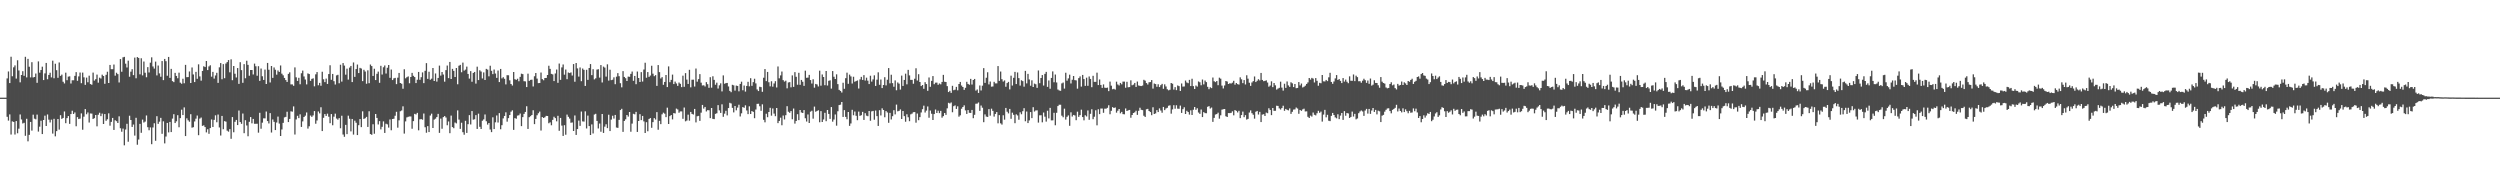 <svg xmlns="http://www.w3.org/2000/svg" width="1920" height="150"><path d="M0 75.000h1v1.000H0zM1 75.000h1v1.000H1zM2 75.000h1v1.000H2zM3 75.000h1v1.000H3zM4 75.000h1v1.000H4zM5 60.200h1v29.503H5zM6 54.891h1v37.732H6zM7 63.787h1v24.088H7zM8 43.568h1v59.756H8zM9 58.576h1v34.640H9zM10 51.687h1v41.963H10zM11 50.208h1v53.140H11zM12 60.341h1v32.614H12zM13 46.261h1v56.080H13zM14 54.124h1v44.681H14zM15 63.220h1v24.688H15zM16 57.610h1v34.118H16zM17 54.682h1v40.161H17zM18 58.214h1v36.075H18zM19 43.602h1v60.705H19zM20 59.444h1v31.769H20zM21 45.229h1v63.338H21zM22 51.253h1v52.314H22zM23 59.457h1v34.201H23zM24 47.765h1v52.557H24zM25 59.508h1v28.547H25zM26 59.127h1v31.985H26zM27 56.463h1v35.169H27zM28 63.588h1v24.427H28zM29 47.134h1v53.915H29zM30 55.804h1v41.474H30zM31 53.784h1v38.916H31zM32 51.204h1v51.737H32zM33 61.476h1v30.701H33zM34 56.394h1v32.422H34zM35 48.327h1v48.429H35zM36 60.855h1v27.068H36zM37 57.537h1v34.364H37zM38 55.880h1v38.182H38zM39 59.464h1v32.458H39zM40 46.578h1v56.041H40zM41 60.115h1v31.102H41zM42 48.926h1v55.766H42zM43 53.932h1v46.803H43zM44 59.734h1v31.681H44zM45 47.959h1v51.554H45zM46 58.290h1v30.191H46zM47 57.292h1v33.985H47zM48 62.749h1v27.830H48zM49 64.101h1v21.527H49zM50 55.831h1v38.809H50zM51 61.577h1v29.126H51zM52 58.842h1v30.310H52zM53 58.637h1v36.507H53zM54 64.174h1v23.444H54zM55 61.662h1v23.384H55zM56 61.650h1v25.904H56zM57 58.282h1v28.072H57zM58 55.390h1v41.596H58zM59 62.069h1v27.871H59zM60 58.676h1v32.751H60zM61 55.725h1v35.344H61zM62 63.906h1v23.201H62zM63 55.774h1v43.846H63zM64 59.368h1v30.223H64zM65 65.157h1v18.615H65zM66 59.622h1v28.125H66zM67 63.183h1v23.186H67zM68 58.123h1v35.963H68zM69 64.583h1v22.582H69zM70 65.067h1v22.185H70zM71 55.750h1v35.617H71zM72 61.890h1v28.880H72zM73 60.834h1v27.491H73zM74 57.296h1v39.744H74zM75 63.471h1v24.642H75zM76 59.638h1v26.947H76zM77 60.307h1v28.873H77zM78 57.361h1v29.883H78zM79 58.366h1v36.853H79zM80 64.366h1v23.219H80zM81 57.461h1v35.336H81zM82 55.110h1v36.475H82zM83 63.723h1v23.328H83zM84 49.855h1v46.641H84zM85 53.158h1v40.416H85zM86 53.163h1v37.425H86zM87 49.567h1v50.227H87zM88 58.099h1v34.280H88zM89 55.838h1v37.244H89zM90 56.948h1v37.525H90zM91 63.331h1v25.994H91zM92 45.342h1v53.178H92zM93 55.109h1v46.058H93zM94 44.041h1v54.717H94zM95 43.698h1v67.933H95zM96 48.905h1v50.559H96zM97 51.830h1v43.255H97zM98 46.586h1v62.286H98zM99 58.916h1v29.943H99zM100 55.055h1v37.121H100zM101 53.125h1v44.346H101zM102 57.713h1v37.911H102zM103 44.252h1v59.894H103zM104 60.119h1v30.370H104zM105 43.826h1v67.341H105zM106 44.500h1v62.644H106zM107 57.080h1v38.028H107zM108 44.748h1v57.245H108zM109 57.903h1v33.935H109zM110 47.231h1v46.887H110zM111 55.868h1v37.533H111zM112 59.329h1v29.348H112zM113 51.578h1v46.114H113zM114 55.658h1v44.363H114zM115 48.119h1v49.740H115zM116 44.012h1v66.742H116zM117 51.063h1v46.807H117zM118 52.703h1v41.954H118zM119 47.298h1v60.858H119zM120 57.885h1v31.357H120zM121 50.304h1v44.828H121zM122 56.390h1v37.029H122zM123 58.949h1v31.581H123zM124 46.878h1v55.876H124zM125 61.526h1v31.654H125zM126 45.240h1v64.884H126zM127 47.006h1v57.864H127zM128 58.177h1v36.248H128zM129 43.733h1v57.963H129zM130 59.783h1v33.840H130zM131 52.908h1v48.538H131zM132 62.302h1v28.793H132zM133 63.093h1v24.619H133zM134 55.971h1v38.539H134zM135 58.293h1v34.884H135zM136 60.091h1v28.403H136zM137 55.816h1v41.903H137zM138 63.491h1v27.235H138zM139 64.285h1v19.919H139zM140 60.468h1v27.881H140zM141 63.952h1v18.550H141zM142 49.827h1v54.656H142zM143 59.286h1v31.588H143zM144 59.195h1v33.243H144zM145 54.882h1v38.611H145zM146 63.734h1v23.951H146zM147 51.812h1v46.245H147zM148 57.192h1v40.487H148zM149 63.022h1v30.276H149zM150 55.217h1v35.933H150zM151 60.535h1v28.187H151zM152 49.410h1v54.447H152zM153 58.671h1v32.405H153zM154 61.938h1v28.344H154zM155 54.457h1v42.191H155zM156 50.875h1v45.393H156zM157 51.508h1v46.074H157zM158 46.871h1v54.794H158zM159 53.830h1v45.449H159zM160 50.997h1v51.781H160zM161 50.110h1v48.261H161zM162 58.891h1v32.878H162zM163 55.202h1v42.308H163zM164 60.391h1v31.646H164zM165 57.963h1v30.623H165zM166 55.887h1v38.033H166zM167 63.639h1v24.316H167zM168 51.690h1v46.192H168zM169 48.412h1v55.675H169zM170 60.896h1v28.139H170zM171 49.249h1v50.002H171zM172 60.075h1v32.933H172zM173 48.779h1v44.677H173zM174 47.671h1v52.706H174zM175 46.108h1v54.992H175zM176 55.542h1v43.608H176zM177 45.543h1v61.050H177zM178 61.587h1v28.344H178zM179 50.697h1v50.908H179zM180 56.631h1v36.892H180zM181 59.499h1v32.587H181zM182 52.284h1v43.788H182zM183 64.416h1v20.470H183zM184 47.777h1v45.964H184zM185 53.878h1v41.227H185zM186 63.615h1v23.591H186zM187 49.268h1v53.008H187zM188 60.097h1v32.222H188zM189 46.636h1v49.730H189zM190 49.842h1v54.796H190zM191 58.172h1v35.348H191zM192 53.783h1v36.112H192zM193 53.764h1v40.968H193zM194 57.194h1v34.141H194zM195 48.832h1v46.269H195zM196 50.902h1v44.189H196zM197 58.188h1v36.857H197zM198 50.854h1v51.044H198zM199 62.102h1v24.515H199zM200 52.610h1v46.261H200zM201 58.560h1v35.627H201zM202 61.399h1v29.495H202zM203 53.443h1v37.478H203zM204 64.508h1v21.128H204zM205 48.351h1v44.635H205zM206 53.564h1v41.232H206zM207 63.352h1v23.547H207zM208 50.684h1v51.124H208zM209 59.782h1v31.985H209zM210 51.824h1v41.776H210zM211 53.571h1v46.326H211zM212 57.328h1v36.752H212zM213 54.137h1v35.427H213zM214 55.254h1v39.671H214zM215 50.297h1v54.126H215zM216 56.590h1v42.851H216zM217 57.869h1v36.508H217zM218 59.854h1v30.286H218zM219 61.510h1v28.255H219zM220 62.942h1v22.883H220zM221 56.708h1v37.062H221zM222 55.560h1v35.763H222zM223 64.808h1v20.695H223zM224 64.799h1v20.971H224zM225 65.906h1v15.795H225zM226 51.769h1v51.564H226zM227 59.387h1v32.377H227zM228 62.153h1v26.768H228zM229 59.741h1v30.987H229zM230 64.707h1v23.106H230zM231 56.274h1v41.191H231zM232 54.200h1v39.040H232zM233 58.725h1v31.114H233zM234 61.056h1v27.792H234zM235 64.828h1v21.532H235zM236 56.375h1v42.388H236zM237 56.866h1v40.117H237zM238 62.085h1v26.645H238zM239 60.591h1v29.155H239zM240 60.176h1v28.439H240zM241 66.298h1v19.009H241zM242 57.095h1v37.946H242zM243 55.342h1v37.185H243zM244 65.484h1v20.136H244zM245 63.660h1v23.418H245zM246 65.847h1v16.519H246zM247 55.107h1v45.551H247zM248 60.859h1v29.635H248zM249 63.066h1v24.512H249zM250 60.375h1v28.665H250zM251 64.445h1v22.834H251zM252 56.858h1v32.778H252zM253 50.137h1v44.457H253zM254 61.298h1v26.296H254zM255 56.803h1v39.386H255zM256 62.351h1v27.236H256zM257 64.940h1v22.331H257zM258 57.926h1v33.099H258zM259 57.465h1v34.453H259zM260 63.968h1v26.733H260zM261 49.698h1v48.823H261zM262 62.666h1v26.216H262zM263 48.451h1v54.869H263zM264 50.367h1v54.701H264zM265 57.357h1v38.565H265zM266 52.740h1v50.249H266zM267 61.153h1v27.694H267zM268 51.941h1v39.227H268zM269 50.650h1v50.284H269zM270 63.035h1v28.331H270zM271 47.958h1v55.420H271zM272 59.043h1v33.648H272zM273 53.025h1v41.223H273zM274 49.536h1v54.204H274zM275 56.098h1v40.043H275zM276 52.099h1v39.339H276zM277 52.643h1v45.014H277zM278 62.310h1v23.181H278zM279 53.599h1v37.727H279zM280 54.911h1v35.848H280zM281 64.297h1v25.440H281zM282 54.001h1v43.480H282zM283 63.889h1v21.540H283zM284 49.544h1v53.420H284zM285 50.737h1v52.774H285zM286 58.326h1v37.111H286zM287 52.794h1v49.924H287zM288 61.480h1v26.060H288zM289 56.686h1v33.911H289zM290 54.980h1v40.596H290zM291 63.577h1v29.471H291zM292 50.528h1v48.862H292zM293 57.249h1v40.122H293zM294 51.643h1v41.610H294zM295 50.281h1v51.792H295zM296 56.461h1v38.571H296zM297 52.002h1v43.552H297zM298 49.907h1v48.079H298zM299 59.737h1v32.027H299zM300 53.402h1v46.630H300zM301 61.500h1v29.884H301zM302 60.151h1v31.048H302zM303 59.789h1v29.117H303zM304 64.637h1v21.215H304zM305 59.626h1v38.447H305zM306 56.030h1v36.396H306zM307 63.735h1v21.726H307zM308 64.329h1v20.486H308zM309 68.170h1v13.481H309zM310 53.207h1v49.396H310zM311 60.184h1v33.067H311zM312 59.267h1v30.920H312zM313 58.677h1v31.041H313zM314 63.951h1v25.473H314zM315 59.127h1v30.336H315zM316 55.939h1v42.950H316zM317 58.199h1v34.850H317zM318 59.200h1v28.242H318zM319 63.778h1v24.107H319zM320 61.216h1v25.455H320zM321 55.249h1v44.824H321zM322 61.264h1v30.392H322zM323 59.303h1v32.147H323zM324 55.580h1v36.355H324zM325 63.827h1v23.356H325zM326 54.351h1v43.412H326zM327 48.466h1v53.471H327zM328 60.562h1v36.313H328zM329 55.100h1v46.329H329zM330 61.252h1v27.455H330zM331 60.411h1v26.865H331zM332 52.230h1v46.077H332zM333 62.213h1v29.624H333zM334 56.420h1v34.712H334zM335 62.684h1v27.235H335zM336 59.876h1v27.573H336zM337 50.375h1v51.685H337zM338 58.051h1v33.021H338zM339 55.277h1v43.566H339zM340 57.225h1v32.742H340zM341 62.705h1v26.451H341zM342 53.838h1v36.444H342zM343 50.306h1v45.893H343zM344 60.008h1v33.291H344zM345 47.543h1v54.750H345zM346 60.652h1v28.128H346zM347 52.901h1v44.692H347zM348 54.409h1v44.064H348zM349 59.127h1v34.966H349zM350 52.200h1v42.562H350zM351 64.715h1v20.063H351zM352 50.484h1v41.395H352zM353 49.810h1v49.139H353zM354 55.511h1v38.740H354zM355 48.086h1v53.434H355zM356 54.216h1v49.268H356zM357 53.446h1v39.322H357zM358 51.146h1v50.942H358zM359 56.774h1v38.593H359zM360 60.351h1v28.094H360zM361 54.611h1v40.965H361zM362 62.770h1v22.507H362zM363 55.996h1v35.899H363zM364 55.222h1v36.388H364zM365 64.192h1v24.244H365zM366 51.181h1v47.822H366zM367 61.487h1v25.815H367zM368 53.980h1v43.424H368zM369 54.934h1v44.138H369zM370 60.250h1v32.492H370zM371 55.590h1v36.101H371zM372 61.430h1v26.459H372zM373 52.879h1v40.258H373zM374 53.465h1v42.231H374zM375 58.640h1v35.831H375zM376 50.481h1v49.012H376zM377 54.391h1v47.082H377zM378 56.930h1v33.175H378zM379 53.427h1v45.675H379zM380 56.477h1v37.492H380zM381 59.795h1v28.872H381zM382 54.163h1v39.930H382zM383 63.008h1v23.856H383zM384 52.920h1v46.337H384zM385 60.192h1v35.972H385zM386 59.268h1v31.686H386zM387 60.503h1v28.559H387zM388 64.816h1v21.441H388zM389 57.770h1v35.679H389zM390 57.796h1v32.947H390zM391 61.714h1v26.632H391zM392 64.498h1v21.251H392zM393 65.669h1v19.062H393zM394 55.279h1v44.461H394zM395 60.819h1v29.926H395zM396 61.335h1v29.831H396zM397 60.491h1v28.296H397zM398 62.428h1v26.103H398zM399 59.019h1v28.155H399zM400 56.601h1v40.244H400zM401 56.959h1v32.979H401zM402 62.383h1v25.083H402zM403 62.514h1v23.426H403zM404 66.878h1v14.743H404zM405 56.566h1v42.440H405zM406 62.114h1v27.898H406zM407 61.319h1v27.917H407zM408 61.202h1v27.132H408zM409 66.426h1v18.263H409zM410 58.558h1v36.788H410zM411 56.047h1v35.283H411zM412 60.345h1v28.163H412zM413 63.849h1v23.154H413zM414 63.719h1v22.010H414zM415 55.690h1v44.536H415zM416 60.759h1v29.168H416zM417 61.636h1v29.001H417zM418 59.884h1v30.165H418zM419 59.855h1v29.106H419zM420 57.620h1v31.454H420zM421 50.472h1v44.196H421zM422 52.883h1v41.047H422zM423 56.737h1v39.458H423zM424 57.142h1v34.923H424zM425 62.270h1v27.363H425zM426 56.412h1v34.290H426zM427 53.381h1v39.827H427zM428 63.575h1v25.341H428zM429 48.813h1v51.636H429zM430 61.342h1v29.208H430zM431 51.754h1v44.699H431zM432 49.492h1v54.886H432zM433 57.358h1v38.811H433zM434 53.425h1v50.048H434zM435 60.841h1v27.157H435zM436 55.721h1v33.987H436zM437 56.114h1v34.966H437zM438 55.611h1v38.665H438zM439 58.016h1v36.046H439zM440 49.200h1v51.398H440zM441 62.797h1v25.881H441zM442 48.375h1v55.237H442zM443 52.551h1v46.583H443zM444 58.820h1v33.788H444zM445 51.828h1v44.820H445zM446 62.342h1v23.315H446zM447 52.655h1v40.557H447zM448 53.677h1v39.723H448zM449 65.977h1v19.518H449zM450 53.606h1v45.032H450zM451 61.319h1v27.481H451zM452 52.233h1v44.602H452zM453 49.191h1v54.512H453zM454 57.680h1v37.834H454zM455 53.135h1v49.342H455zM456 60.960h1v26.990H456zM457 60.176h1v27.198H457zM458 53.430h1v39.453H458zM459 53.137h1v45.506H459zM460 59.577h1v35.293H460zM461 49.951h1v51.240H461zM462 63.311h1v24.228H462zM463 51.161h1v50.954H463zM464 51.899h1v45.386H464zM465 58.839h1v36.601H465zM466 49.422h1v48.978H466zM467 61.886h1v26.250H467zM468 53.545h1v47.139H468zM469 61.544h1v30.334H469zM470 61.246h1v27.622H470zM471 59.411h1v31.695H471zM472 64.677h1v23.592H472zM473 58.879h1v39.041H473zM474 56.143h1v42.077H474zM475 58.536h1v33.508H475zM476 63.915h1v20.622H476zM477 67.047h1v16.511H477zM478 54.608h1v46.678H478zM479 59.105h1v33.765H479zM480 60.045h1v31.601H480zM481 62.199h1v26.097H481zM482 58.831h1v30.702H482zM483 58.992h1v27.032H483zM484 56.727h1v44.435H484zM485 54.918h1v40.024H485zM486 62.039h1v25.381H486zM487 58.307h1v29.483H487zM488 64.679h1v21.254H488zM489 54.917h1v46.423H489zM490 59.882h1v33.030H490zM491 62.987h1v24.725H491zM492 55.377h1v36.862H492zM493 62.632h1v26.417H493zM494 53.381h1v39.844H494zM495 48.191h1v53.933H495zM496 59.712h1v34.118H496zM497 55.329h1v45.461H497zM498 59.012h1v32.315H498zM499 58.008h1v32.660H499zM500 50.482h1v47.670H500zM501 56.592h1v37.188H501zM502 58.542h1v32.174H502zM503 57.692h1v34.124H503zM504 65.938h1v20.203H504zM505 49.970h1v49.673H505zM506 55.396h1v37.422H506zM507 60.278h1v35.053H507zM508 59.224h1v28.605H508zM509 65.137h1v21.415H509zM510 62.942h1v24.368H510zM511 57.579h1v32.364H511zM512 66.883h1v15.826H512zM513 51.008h1v44.247H513zM514 63.107h1v26.073H514zM515 61.319h1v26.999H515zM516 57.282h1v34.422H516zM517 64.551h1v22.273H517zM518 62.667h1v24.451H518zM519 64.078h1v19.306H519zM520 65.952h1v18.126H520zM521 63.379h1v23.215H521zM522 64.344h1v21.226H522zM523 66.915h1v18.657H523zM524 58.116h1v33.130H524zM525 66.640h1v15.953H525zM526 56.159h1v37.047H526zM527 61.133h1v31.455H527zM528 64.474h1v23.568H528zM529 53.611h1v39.074H529zM530 67.055h1v18.913H530zM531 61.220h1v26.296H531zM532 61.198h1v26.747H532zM533 66.440h1v17.220H533zM534 52.657h1v41.343H534zM535 62.714h1v26.563H535zM536 60.789h1v28.198H536zM537 56.950h1v35.885H537zM538 63.466h1v23.071H538zM539 65.637h1v14.944H539zM540 65.485h1v17.937H540zM541 66.417h1v15.729H541zM542 63.076h1v22.549H542zM543 64.661h1v19.933H543zM544 67.414h1v17.286H544zM545 59.272h1v31.463H545zM546 67.319h1v15.640H546zM547 58.588h1v32.681H547zM548 61.337h1v30.172H548zM549 65.093h1v22.375H549zM550 63.484h1v23.530H550zM551 67.989h1v12.759H551zM552 65.546h1v19.261H552zM553 64.020h1v22.736H553zM554 70.169h1v9.977H554zM555 57.897h1v31.827H555zM556 64.287h1v23.002H556zM557 63.859h1v21.242H557zM558 63.698h1v24.903H558zM559 66.413h1v16.603H559zM560 69.761h1v9.190H560zM561 70.803h1v8.656H561zM562 65.119h1v17.729H562zM563 65.515h1v20.784H563zM564 69.607h1v11.794H564zM565 65.732h1v19.004H565zM566 66.002h1v16.659H566zM567 70.147h1v10.276H567zM568 64.457h1v24.984H568zM569 62.730h1v24.331H569zM570 69.306h1v12.926H570zM571 65.692h1v17.121H571zM572 70.375h1v10.511H572zM573 65.991h1v18.826H573zM574 62.818h1v24.843H574zM575 66.312h1v15.364H575zM576 60.048h1v27.506H576zM577 65.918h1v19.396H577zM578 63.084h1v22.815H578zM579 60.460h1v30.336H579zM580 64.064h1v20.080H580zM581 68.685h1v11.089H581zM582 69.936h1v9.715H582zM583 66.613h1v14.996H583zM584 66.928h1v18.178H584zM585 70.491h1v9.611H585zM586 59.718h1v32.273H586zM587 53.029h1v40.943H587zM588 62.286h1v25.072H588zM589 55.264h1v34.744H589zM590 63.203h1v22.801H590zM591 66.294h1v16.497H591zM592 62.424h1v26.400H592zM593 66.564h1v16.756H593zM594 64.080h1v23.163H594zM595 62.339h1v26.926H595zM596 67.176h1v15.754H596zM597 51.056h1v43.515H597zM598 60.151h1v32.707H598zM599 57.888h1v32.477H599zM600 54.945h1v41.242H600zM601 61.521h1v27.199H601zM602 62.652h1v29.076H602zM603 61.960h1v26.490H603zM604 67.849h1v13.728H604zM605 63.349h1v22.452H605zM606 63.064h1v23.583H606zM607 67.076h1v18.198H607zM608 57.885h1v33.712H608zM609 66.734h1v16.607H609zM610 55.390h1v39.556H610zM611 58.997h1v33.864H611zM612 65.065h1v22.618H612zM613 55.891h1v36.361H613zM614 65.152h1v19.329H614zM615 61.397h1v24.954H615zM616 62.765h1v24.019H616zM617 65.938h1v18.596H617zM618 54.293h1v36.559H618zM619 59.745h1v33.566H619zM620 59.612h1v28.296H620zM621 57.522h1v36.942H621zM622 61.506h1v24.237H622zM623 64.146h1v20.921H623zM624 60.864h1v30.254H624zM625 67.352h1v14.540H625zM626 64.477h1v21.311H626zM627 64.864h1v20.344H627zM628 66.430h1v18.232H628zM629 54.272h1v39.648H629zM630 65.816h1v19.544H630zM631 57.177h1v36.524H631zM632 59.127h1v32.611H632zM633 65.442h1v21.192H633zM634 54.538h1v38.555H634zM635 65.708h1v18.791H635zM636 62.060h1v25.433H636zM637 61.703h1v29.601H637zM638 68.060h1v14.176H638zM639 54.557h1v38.897H639zM640 58.921h1v32.879H640zM641 60.659h1v27.273H641zM642 57.085h1v39.450H642zM643 64.617h1v20.836H643zM644 69.010h1v11.668H644zM645 69.830h1v10.575H645zM646 71.039h1v7.294H646zM647 63.543h1v26.268H647zM648 68.192h1v16.388H648zM649 60.046h1v29.715H649zM650 55.795h1v35.812H650zM651 64.374h1v21.653H651zM652 57.307h1v39.335H652zM653 58.672h1v36.165H653zM654 64.169h1v20.139H654zM655 58.920h1v29.579H655zM656 62.759h1v22.912H656zM657 62.273h1v26.659H657zM658 61.795h1v30.523H658zM659 68.000h1v17.702H659zM660 60.975h1v28.017H660zM661 59.052h1v29.413H661zM662 61.381h1v24.517H662zM663 57.718h1v34.410H663zM664 61.832h1v25.080H664zM665 59.656h1v29.183H665zM666 61.962h1v27.262H666zM667 64.576h1v20.676H667zM668 58.167h1v34.555H668zM669 62.673h1v22.894H669zM670 60.966h1v24.253H670zM671 57.834h1v34.142H671zM672 65.990h1v18.912H672zM673 61.172h1v28.017H673zM674 55.571h1v41.138H674zM675 65.103h1v19.520H675zM676 61.060h1v27.627H676zM677 67.618h1v15.578H677zM678 65.305h1v19.185H678zM679 59.288h1v30.754H679zM680 65.601h1v19.694H680zM681 61.225h1v25.170H681zM682 52.251h1v42.039H682zM683 64.014h1v22.643H683zM684 57.379h1v34.394H684zM685 63.857h1v25.363H685zM686 66.617h1v18.039H686zM687 61.756h1v26.098H687zM688 69.305h1v11.019H688zM689 63.335h1v22.151H689zM690 64.256h1v20.885H690zM691 68.811h1v15.183H691zM692 58.053h1v33.330H692zM693 65.972h1v19.252H693zM694 61.404h1v27.769H694zM695 56.598h1v36.901H695zM696 64.758h1v23.016H696zM697 53.634h1v36.439H697zM698 57.901h1v35.170H698zM699 61.336h1v26.452H699zM700 61.329h1v25.913H700zM701 64.296h1v21.875H701zM702 60.460h1v25.586H702zM703 52.404h1v41.797H703zM704 61.867h1v25.304H704zM705 56.995h1v35.342H705zM706 62.972h1v26.964H706zM707 66.082h1v20.285H707zM708 65.283h1v18.588H708zM709 68.218h1v12.918H709zM710 63.124h1v23.297H710zM711 64.559h1v20.397H711zM712 69.724h1v12.032H712zM713 59.497h1v30.911H713zM714 66.663h1v18.207H714zM715 62.090h1v25.281H715zM716 58.404h1v33.741H716zM717 64.672h1v22.940H717zM718 63.475h1v20.626H718zM719 63.438h1v23.354H719zM720 65.130h1v19.868H720zM721 64.098h1v22.810H721zM722 64.757h1v20.392H722zM723 62.901h1v27.482H723zM724 57.482h1v31.683H724zM725 62.797h1v24.004H725zM726 62.956h1v25.257H726zM727 66.174h1v17.007H727zM728 70.720h1v8.228H728zM729 69.713h1v9.767H729zM730 71.338h1v7.341H730zM731 65.907h1v20.292H731zM732 69.272h1v12.303H732zM733 68.874h1v12.086H733zM734 66.734h1v16.923H734zM735 69.368h1v12.304H735zM736 64.534h1v25.075H736zM737 62.923h1v25.658H737zM738 65.711h1v17.809H738zM739 66.821h1v15.365H739zM740 69.001h1v11.896H740zM741 67.409h1v17.377H741zM742 62.845h1v24.681H742zM743 64.467h1v20.073H743zM744 65.086h1v21.534H744zM745 60.578h1v26.141H745zM746 64.948h1v19.499H746zM747 61.446h1v29.313H747zM748 60.598h1v27.551H748zM749 69.563h1v10.125H749zM750 68.730h1v10.838H750zM751 71.361h1v7.345H751zM752 65.634h1v19.506H752zM753 69.491h1v11.544H753zM754 65.808h1v16.953H754zM755 52.335h1v41.512H755zM756 63.661h1v24.180H756zM757 59.700h1v29.833H757zM758 55.475h1v34.305H758zM759 64.829h1v18.975H759zM760 62.626h1v26.213H760zM761 66.583h1v16.857H761zM762 66.396h1v18.760H762zM763 62.817h1v26.715H763zM764 64.069h1v23.431H764zM765 64.047h1v22.010H765zM766 50.746h1v43.997H766zM767 62.102h1v26.328H767zM768 54.946h1v39.778H768zM769 60.804h1v34.872H769zM770 62.605h1v25.900H770zM771 61.742h1v30.137H771zM772 66.623h1v16.270H772zM773 63.807h1v22.020H773zM774 62.895h1v24.212H774zM775 68.634h1v15.038H775zM776 58.092h1v33.169H776zM777 65.704h1v20.820H777zM778 59.729h1v28.453H778zM779 55.210h1v39.400H779zM780 64.569h1v23.256H780zM781 55.664h1v33.011H781zM782 60.017h1v31.955H782zM783 65.723h1v20.549H783zM784 61.663h1v26.093H784zM785 62.311h1v23.095H785zM786 66.547h1v16.553H786zM787 54.433h1v38.703H787zM788 64.049h1v21.616H788zM789 56.719h1v37.791H789zM790 61.053h1v31.423H790zM791 65.827h1v20.234H791zM792 61.670h1v29.039H792zM793 66.839h1v15.512H793zM794 64.206h1v21.448H794zM795 64.736h1v20.082H795zM796 67.462h1v17.270H796zM797 54.124h1v40.027H797zM798 63.912h1v24.673H798zM799 59.904h1v28.609H799zM800 57.674h1v36.278H800zM801 65.712h1v20.693H801zM802 56.723h1v32.902H802zM803 55.174h1v38.223H803zM804 66.706h1v18.330H804zM805 61.777h1v29.143H805zM806 68.159h1v14.669H806zM807 59.876h1v32.615H807zM808 54.850h1v37.581H808zM809 63.203h1v23.413H809zM810 57.262h1v38.942H810zM811 63.337h1v23.294H811zM812 68.769h1v12.693H812zM813 69.475h1v10.982H813zM814 69.747h1v10.666H814zM815 64.042h1v24.772H815zM816 63.363h1v26.693H816zM817 68.051h1v15.430H817zM818 55.850h1v35.988H818zM819 61.972h1v27.742H819zM820 60.228h1v28.422H820zM821 57.332h1v39.289H821zM822 64.121h1v22.126H822zM823 61.237h1v28.237H823zM824 58.380h1v29.876H824zM825 61.562h1v27.118H825zM826 61.736h1v30.594H826zM827 68.088h1v17.651H827zM828 59.998h1v29.764H828zM829 58.689h1v29.750H829zM830 66.489h1v17.732H830zM831 57.567h1v32.342H831zM832 60.716h1v31.689H832zM833 65.971h1v22.561H833zM834 59.632h1v29.823H834zM835 65.892h1v18.967H835zM836 58.709h1v33.304H836zM837 60.625h1v26.763H837zM838 66.987h1v16.950H838zM839 58.208h1v33.332H839zM840 62.871h1v26.793H840zM841 62.896h1v21.811H841zM842 55.810h1v40.460H842zM843 65.352h1v18.584H843zM844 61.053h1v26.615H844zM845 65.232h1v18.130H845zM846 67.492h1v15.856H846zM847 64.801h1v21.855H847zM848 67.340h1v16.109H848zM849 67.532h1v15.948H849zM850 67.285h1v15.517H850zM851 69.977h1v10.861H851zM852 62.651h1v25.117H852zM853 65.787h1v19.327H853zM854 68.559h1v13.717H854zM855 68.206h1v14.720H855zM856 68.817h1v13.733H856zM857 62.730h1v23.775H857zM858 64.850h1v20.210H858zM859 65.617h1v18.078H859zM860 63.707h1v23.312H860zM861 64.776h1v21.133H861zM862 62.678h1v24.985H862zM863 62.649h1v25.153H863zM864 67.388h1v15.912H864zM865 62.819h1v22.432H865zM866 67.002h1v17.710H866zM867 66.854h1v17.589H867zM868 61.687h1v28.719H868zM869 65.484h1v22.838H869zM870 64.970h1v21.790H870zM871 63.702h1v22.566H871zM872 66.777h1v18.291H872zM873 62.633h1v25.606H873zM874 65.642h1v19.474H874zM875 65.958h1v16.797H875zM876 66.075h1v18.261H876zM877 65.685h1v18.902H877zM878 61.288h1v27.572H878zM879 61.938h1v27.880H879zM880 63.811h1v20.105H880zM881 64.945h1v18.687H881zM882 63.191h1v22.081H882zM883 63.035h1v23.045H883zM884 61.502h1v26.955H884zM885 68.023h1v14.383H885zM886 64.141h1v23.436H886zM887 64.549h1v22.534H887zM888 66.608h1v17.973H888zM889 64.713h1v21.358H889zM890 66.866h1v16.405H890zM891 65.410h1v19.482H891zM892 64.419h1v22.178H892zM893 68.176h1v13.932H893zM894 64.783h1v19.796H894zM895 66.425h1v16.864H895zM896 68.549h1v14.241H896zM897 69.384h1v11.817H897zM898 68.922h1v11.985H898zM899 63.767h1v23.541H899zM900 64.325h1v19.718H900zM901 68.839h1v11.967H901zM902 66.909h1v16.588H902zM903 69.215h1v11.630H903zM904 65.656h1v17.787H904zM905 66.132h1v17.413H905zM906 69.831h1v11.293H906zM907 64.077h1v22.642H907zM908 66.515h1v17.356H908zM909 66.415h1v15.991H909zM910 61.845h1v25.697H910zM911 63.350h1v21.734H911zM912 63.918h1v22.153H912zM913 61.351h1v26.646H913zM914 66.074h1v18.644H914zM915 60.476h1v27.832H915zM916 66.152h1v18.141H916zM917 68.356h1v13.806H917zM918 65.671h1v18.680H918zM919 66.522h1v16.603H919zM920 62.548h1v23.873H920zM921 63.190h1v24.253H921zM922 65.499h1v18.605H922zM923 61.076h1v28.831H923zM924 64.842h1v21.260H924zM925 61.865h1v25.011H925zM926 63.059h1v23.922H926zM927 66.675h1v15.339H927zM928 68.515h1v12.981H928zM929 66.996h1v16.353H929zM930 67.677h1v14.917H930zM931 59.534h1v34.070H931zM932 62.393h1v28.107H932zM933 63.093h1v24.877H933zM934 62.192h1v25.410H934zM935 65.418h1v21.125H935zM936 59.643h1v31.489H936zM937 60.405h1v28.168H937zM938 65.744h1v18.491H938zM939 67.947h1v15.919H939zM940 65.659h1v18.073H940zM941 62.201h1v27.110H941zM942 62.631h1v27.216H942zM943 64.532h1v22.302H943zM944 63.942h1v22.941H944zM945 64.150h1v22.549H945zM946 63.466h1v22.059H946zM947 62.031h1v26.550H947zM948 65.042h1v19.478H948zM949 63.730h1v21.393H949zM950 64.634h1v21.752H950zM951 64.997h1v20.111H951zM952 59.404h1v31.345H952zM953 60.936h1v27.413H953zM954 63.841h1v21.861H954zM955 61.510h1v28.485H955zM956 64.845h1v23.560H956zM957 57.816h1v34.032H957zM958 60.417h1v30.887H958zM959 63.546h1v22.886H959zM960 65.951h1v18.829H960zM961 63.334h1v23.603H961zM962 62.292h1v25.808H962zM963 58.710h1v32.413H963zM964 63.049h1v22.787H964zM965 62.025h1v23.175H965zM966 60.834h1v27.115H966zM967 61.754h1v24.160H967zM968 55.994h1v37.766H968zM969 61.375h1v26.662H969zM970 62.360h1v25.328H970zM971 62.105h1v26.996H971zM972 61.711h1v24.780H972zM973 63.374h1v23.552H973zM974 66.557h1v16.567H974zM975 65.709h1v18.730H975zM976 62.485h1v25.955H976zM977 66.936h1v16.016H977zM978 63.763h1v21.392H978zM979 65.521h1v19.582H979zM980 68.830h1v12.398H980zM981 68.047h1v13.326H981zM982 67.420h1v15.831H982zM983 62.712h1v21.433H983zM984 67.303h1v15.670H984zM985 69.574h1v11.650H985zM986 64.326h1v20.786H986zM987 67.477h1v16.198H987zM988 62.570h1v21.819H988zM989 65.571h1v19.200H989zM990 66.707h1v16.548H990zM991 63.173h1v24.288H991zM992 64.003h1v21.868H992zM993 66.878h1v17.270H993zM994 64.528h1v19.485H994zM995 67.758h1v14.830H995zM996 67.544h1v15.828H996zM997 63.029h1v24.353H997zM998 65.576h1v18.878H998zM999 64.155h1v21.010H999zM1000 67.183h1v16.818H1000zM1001 66.631h1v16.846H1001zM1002 65.794h1v19.813H1002zM1003 64.445h1v21.069H1003zM1004 63.270h1v26.436H1004zM1005 59.913h1v30.688H1005zM1006 61.141h1v27.627H1006zM1007 59.800h1v29.774H1007zM1008 60.362h1v26.088H1008zM1009 63.316h1v24.834H1009zM1010 59.969h1v28.672H1010zM1011 62.038h1v24.969H1011zM1012 65.843h1v19.253H1012zM1013 63.581h1v23.059H1013zM1014 63.968h1v21.722H1014zM1015 57.587h1v35.825H1015zM1016 62.441h1v25.567H1016zM1017 62.571h1v21.804H1017zM1018 61.373h1v28.746H1018zM1019 62.301h1v25.848H1019zM1020 59.370h1v33.360H1020zM1021 55.891h1v37.162H1021zM1022 62.902h1v26.100H1022zM1023 64.353h1v22.383H1023zM1024 62.565h1v25.761H1024zM1025 60.223h1v29.947H1025zM1026 57.640h1v33.219H1026zM1027 61.408h1v26.353H1027zM1028 60.741h1v30.738H1028zM1029 62.106h1v26.694H1029zM1030 63.794h1v22.992H1030zM1031 59.967h1v32.090H1031zM1032 62.689h1v22.644H1032zM1033 61.123h1v27.739H1033zM1034 62.748h1v24.040H1034zM1035 63.898h1v23.259H1035zM1036 58.641h1v31.982H1036zM1037 61.990h1v27.817H1037zM1038 62.075h1v23.624H1038zM1039 57.207h1v32.295H1039zM1040 62.301h1v25.141H1040zM1041 58.117h1v33.556H1041zM1042 59.261h1v31.702H1042zM1043 62.389h1v24.568H1043zM1044 62.339h1v23.275H1044zM1045 63.563h1v21.279H1045zM1046 61.975h1v23.649H1046zM1047 60.457h1v28.531H1047zM1048 61.607h1v23.262H1048zM1049 63.645h1v19.961H1049zM1050 61.848h1v25.377H1050zM1051 64.366h1v19.291H1051zM1052 60.311h1v27.121H1052zM1053 65.738h1v19.147H1053zM1054 65.045h1v17.877H1054zM1055 61.636h1v24.325H1055zM1056 63.712h1v20.651H1056zM1057 63.744h1v24.106H1057zM1058 65.469h1v19.501H1058zM1059 67.367h1v18.138H1059zM1060 59.192h1v34.536H1060zM1061 62.708h1v26.149H1061zM1062 63.740h1v24.492H1062zM1063 64.216h1v21.566H1063zM1064 67.182h1v17.165H1064zM1065 67.858h1v15.454H1065zM1066 67.510h1v15.634H1066zM1067 64.487h1v20.787H1067zM1068 63.174h1v23.872H1068zM1069 65.543h1v18.822H1069zM1070 64.947h1v18.732H1070zM1071 67.670h1v15.145H1071zM1072 68.734h1v11.741H1072zM1073 64.416h1v21.191H1073zM1074 65.720h1v17.655H1074zM1075 65.242h1v19.981H1075zM1076 62.634h1v23.689H1076zM1077 65.304h1v17.903H1077zM1078 63.228h1v22.863H1078zM1079 64.045h1v19.907H1079zM1080 65.279h1v20.122H1080zM1081 62.209h1v24.782H1081zM1082 62.833h1v22.295H1082zM1083 61.382h1v25.197H1083zM1084 60.456h1v25.893H1084zM1085 64.476h1v18.751H1085zM1086 62.828h1v22.628H1086zM1087 62.053h1v21.399H1087zM1088 59.117h1v27.244H1088zM1089 58.665h1v31.941H1089zM1090 60.438h1v28.688H1090zM1091 56.894h1v36.994H1091zM1092 56.063h1v35.320H1092zM1093 57.909h1v30.657H1093zM1094 58.277h1v32.021H1094zM1095 60.358h1v28.357H1095zM1096 61.058h1v25.908H1096zM1097 64.571h1v22.950H1097zM1098 63.118h1v22.871H1098zM1099 56.418h1v36.688H1099zM1100 58.377h1v33.581H1100zM1101 60.868h1v28.562H1101zM1102 58.098h1v29.047H1102zM1103 60.712h1v25.467H1103zM1104 59.555h1v30.254H1104zM1105 58.606h1v29.955H1105zM1106 62.913h1v21.134H1106zM1107 65.609h1v16.713H1107zM1108 65.847h1v17.037H1108zM1109 64.556h1v20.910H1109zM1110 61.504h1v28.349H1110zM1111 63.709h1v21.665H1111zM1112 62.880h1v23.706H1112zM1113 63.090h1v22.721H1113zM1114 64.654h1v20.058H1114zM1115 61.104h1v26.795H1115zM1116 64.046h1v19.508H1116zM1117 62.910h1v22.203H1117zM1118 62.488h1v21.862H1118zM1119 64.938h1v19.218H1119zM1120 59.063h1v28.513H1120zM1121 60.500h1v28.019H1121zM1122 63.809h1v19.918H1122zM1123 59.513h1v27.191H1123zM1124 62.708h1v22.893H1124zM1125 59.441h1v29.976H1125zM1126 57.470h1v31.886H1126zM1127 62.577h1v22.756H1127zM1128 63.556h1v21.777H1128zM1129 62.393h1v21.483H1129zM1130 64.003h1v20.178H1130zM1131 59.199h1v31.828H1131zM1132 59.998h1v29.615H1132zM1133 62.079h1v23.699H1133zM1134 58.727h1v30.130H1134zM1135 60.260h1v28.757H1135zM1136 55.391h1v37.924H1136zM1137 59.422h1v30.192H1137zM1138 60.720h1v27.269H1138zM1139 62.228h1v27.137H1139zM1140 59.788h1v27.903H1140zM1141 61.115h1v27.605H1141zM1142 61.203h1v23.950H1142zM1143 61.495h1v23.180H1143zM1144 59.010h1v30.332H1144zM1145 61.018h1v23.714H1145zM1146 62.266h1v23.078H1146zM1147 59.229h1v28.553H1147zM1148 63.087h1v21.038H1148zM1149 63.162h1v20.875H1149zM1150 64.730h1v19.196H1150zM1151 65.482h1v18.009H1151zM1152 58.852h1v29.242H1152zM1153 63.602h1v20.199H1153zM1154 63.678h1v22.007H1154zM1155 63.543h1v21.276H1155zM1156 65.766h1v17.075H1156zM1157 59.982h1v26.456H1157zM1158 63.364h1v21.959H1158zM1159 66.190h1v17.980H1159zM1160 62.697h1v25.355H1160zM1161 64.845h1v18.578H1161zM1162 64.157h1v22.231H1162zM1163 63.563h1v22.338H1163zM1164 67.351h1v16.096H1164zM1165 63.370h1v22.916H1165zM1166 67.531h1v15.365H1166zM1167 65.292h1v20.806H1167zM1168 65.365h1v20.037H1168zM1169 65.696h1v17.868H1169zM1170 68.251h1v12.987H1170zM1171 66.890h1v14.683H1171zM1172 66.346h1v16.487H1172zM1173 63.200h1v22.957H1173zM1174 65.629h1v19.377H1174zM1175 65.790h1v17.845H1175zM1176 65.432h1v17.939H1176zM1177 66.714h1v16.816H1177zM1178 64.008h1v23.049H1178zM1179 65.602h1v18.698H1179zM1180 66.972h1v15.653H1180zM1181 67.843h1v13.869H1181zM1182 69.400h1v11.225H1182zM1183 67.575h1v16.192H1183zM1184 61.995h1v27.642H1184zM1185 62.074h1v22.863H1185zM1186 61.087h1v25.150H1186zM1187 54.728h1v37.467H1187zM1188 66.030h1v17.397H1188zM1189 66.311h1v17.025H1189zM1190 67.508h1v16.339H1190zM1191 66.870h1v17.085H1191zM1192 66.580h1v16.899H1192zM1193 68.749h1v12.365H1193zM1194 59.756h1v30.027H1194zM1195 64.415h1v21.412H1195zM1196 66.983h1v16.147H1196zM1197 65.512h1v17.654H1197zM1198 68.768h1v13.264H1198zM1199 68.987h1v12.118H1199zM1200 67.580h1v14.144H1200zM1201 68.524h1v12.847H1201zM1202 60.458h1v27.549H1202zM1203 64.116h1v22.148H1203zM1204 65.332h1v19.801H1204zM1205 62.149h1v25.435H1205zM1206 62.047h1v22.958H1206zM1207 62.709h1v22.610H1207zM1208 56.890h1v34.026H1208zM1209 66.583h1v16.946H1209zM1210 63.055h1v23.511H1210zM1211 65.884h1v18.792H1211zM1212 64.089h1v20.817H1212zM1213 62.477h1v25.009H1213zM1214 66.199h1v17.919H1214zM1215 56.849h1v34.207H1215zM1216 62.354h1v26.703H1216zM1217 63.546h1v23.030H1217zM1218 66.601h1v16.777H1218zM1219 67.491h1v15.034H1219zM1220 64.332h1v19.464H1220zM1221 65.078h1v19.238H1221zM1222 66.810h1v16.133H1222zM1223 63.709h1v21.634H1223zM1224 66.308h1v17.677H1224zM1225 68.449h1v14.234H1225zM1226 63.910h1v25.525H1226zM1227 63.270h1v23.102H1227zM1228 65.374h1v18.902H1228zM1229 61.406h1v25.384H1229zM1230 67.918h1v14.957H1230zM1231 65.975h1v16.987H1231zM1232 68.433h1v12.324H1232zM1233 66.064h1v17.733H1233zM1234 65.076h1v19.279H1234zM1235 68.866h1v12.146H1235zM1236 57.379h1v35.829H1236zM1237 62.650h1v25.183H1237zM1238 66.729h1v16.629H1238zM1239 67.189h1v15.152H1239zM1240 69.657h1v10.700H1240zM1241 67.174h1v16.071H1241zM1242 67.292h1v14.589H1242zM1243 70.809h1v8.792H1243zM1244 58.331h1v31.790H1244zM1245 62.591h1v25.773H1245zM1246 67.026h1v18.135H1246zM1247 61.697h1v26.378H1247zM1248 63.230h1v22.020H1248zM1249 65.505h1v19.101H1249zM1250 61.934h1v25.235H1250zM1251 66.461h1v16.268H1251zM1252 64.369h1v20.529H1252zM1253 65.458h1v19.533H1253zM1254 61.182h1v26.020H1254zM1255 62.055h1v26.021H1255zM1256 65.955h1v19.094H1256zM1257 57.777h1v35.012H1257zM1258 61.406h1v26.652H1258zM1259 65.280h1v18.310H1259zM1260 66.871h1v15.378H1260zM1261 66.823h1v15.850H1261zM1262 64.239h1v23.910H1262zM1263 63.414h1v24.673H1263zM1264 67.632h1v15.225H1264zM1265 66.837h1v16.030H1265zM1266 67.939h1v14.760H1266zM1267 70.674h1v8.263H1267zM1268 65.752h1v17.688H1268zM1269 65.498h1v17.744H1269zM1270 69.549h1v10.399H1270zM1271 63.261h1v21.676H1271zM1272 70.131h1v9.927H1272zM1273 69.181h1v12.170H1273zM1274 68.313h1v12.938H1274zM1275 68.879h1v12.132H1275zM1276 67.870h1v14.435H1276zM1277 69.778h1v10.403H1277zM1278 59.777h1v29.981H1278zM1279 63.023h1v23.550H1279zM1280 67.058h1v15.989H1280zM1281 70.541h1v9.057H1281zM1282 70.443h1v9.001H1282zM1283 71.621h1v6.468H1283zM1284 71.127h1v8.031H1284zM1285 71.390h1v7.027H1285zM1286 63.271h1v22.331H1286zM1287 64.636h1v20.699H1287zM1288 67.666h1v13.930H1288zM1289 61.688h1v23.855H1289zM1290 61.411h1v23.170H1290zM1291 66.281h1v16.912H1291zM1292 65.495h1v18.567H1292zM1293 66.687h1v13.121H1293zM1294 69.158h1v11.843H1294zM1295 69.284h1v11.298H1295zM1296 68.758h1v11.911H1296zM1297 68.283h1v13.281H1297zM1298 70.099h1v9.685H1298zM1299 58.265h1v32.947H1299zM1300 62.894h1v24.147H1300zM1301 66.643h1v16.429H1301zM1302 66.941h1v15.073H1302zM1303 69.513h1v11.898H1303zM1304 60.116h1v29.052H1304zM1305 59.740h1v29.451H1305zM1306 66.154h1v18.171H1306zM1307 64.222h1v18.991H1307zM1308 65.849h1v18.941H1308zM1309 69.897h1v11.889H1309zM1310 65.537h1v20.019H1310zM1311 66.097h1v17.347H1311zM1312 69.358h1v11.749H1312zM1313 64.769h1v19.822H1313zM1314 67.769h1v13.532H1314zM1315 66.892h1v16.094H1315zM1316 68.047h1v13.470H1316zM1317 65.685h1v17.317H1317zM1318 65.185h1v18.106H1318zM1319 68.214h1v12.789H1319zM1320 58.537h1v32.903H1320zM1321 63.290h1v23.778H1321zM1322 66.471h1v16.645H1322zM1323 67.367h1v14.305H1323zM1324 69.143h1v12.102H1324zM1325 70.703h1v8.533H1325zM1326 68.515h1v13.102H1326zM1327 70.377h1v8.967H1327zM1328 66.357h1v16.508H1328zM1329 66.014h1v17.471H1329zM1330 69.876h1v9.567H1330zM1331 65.539h1v18.280H1331zM1332 65.786h1v16.681H1332zM1333 66.407h1v15.991H1333zM1334 65.519h1v20.195H1334zM1335 67.238h1v14.077H1335zM1336 67.490h1v15.367H1336zM1337 67.715h1v12.319H1337zM1338 66.702h1v15.356H1338zM1339 65.745h1v16.556H1339zM1340 68.110h1v12.866H1340zM1341 58.414h1v32.215H1341zM1342 62.399h1v25.054H1342zM1343 65.278h1v20.327H1343zM1344 65.175h1v19.378H1344zM1345 66.573h1v16.112H1345zM1346 61.772h1v23.396H1346zM1347 59.372h1v33.248H1347zM1348 59.411h1v26.282H1348zM1349 65.662h1v18.261H1349zM1350 66.162h1v17.584H1350zM1351 68.022h1v14.030H1351zM1352 59.620h1v32.568H1352zM1353 57.675h1v31.830H1353zM1354 61.868h1v25.303H1354zM1355 54.801h1v38.269H1355zM1356 64.860h1v21.780H1356zM1357 62.960h1v23.466H1357zM1358 65.282h1v17.539H1358zM1359 66.883h1v16.324H1359zM1360 66.109h1v19.677H1360zM1361 68.192h1v14.578H1361zM1362 56.961h1v33.952H1362zM1363 60.197h1v30.408H1363zM1364 65.636h1v21.015H1364zM1365 66.310h1v18.998H1365zM1366 66.792h1v17.154H1366zM1367 68.488h1v13.441H1367zM1368 66.055h1v17.549H1368zM1369 66.813h1v18.148H1369zM1370 66.209h1v16.408H1370zM1371 63.233h1v24.221H1371zM1372 66.970h1v16.873H1372zM1373 64.527h1v20.681H1373zM1374 62.889h1v21.138H1374zM1375 66.500h1v16.917H1375zM1376 60.788h1v28.157H1376zM1377 67.515h1v15.366H1377zM1378 67.137h1v15.270H1378zM1379 68.164h1v12.813H1379zM1380 70.065h1v10.733H1380zM1381 68.628h1v13.960H1381zM1382 70.255h1v9.401H1382zM1383 57.774h1v31.460H1383zM1384 62.066h1v25.661H1384zM1385 67.462h1v15.596H1385zM1386 68.082h1v14.078H1386zM1387 69.330h1v13.071H1387zM1388 69.274h1v13.457H1388zM1389 65.544h1v21.324H1389zM1390 63.925h1v19.669H1390zM1391 66.521h1v15.315H1391zM1392 63.396h1v22.741H1392zM1393 68.571h1v13.777H1393zM1394 56.465h1v40.204H1394zM1395 58.878h1v34.953H1395zM1396 63.340h1v21.576H1396zM1397 61.378h1v26.581H1397zM1398 64.605h1v20.231H1398zM1399 64.744h1v21.079H1399zM1400 68.157h1v13.859H1400zM1401 66.647h1v15.312H1401zM1402 66.606h1v16.303H1402zM1403 69.163h1v11.492H1403zM1404 60.622h1v29.393H1404zM1405 57.764h1v34.178H1405zM1406 62.289h1v23.009H1406zM1407 66.507h1v16.636H1407zM1408 69.282h1v10.721H1408zM1409 70.671h1v8.464H1409zM1410 68.713h1v12.922H1410zM1411 69.741h1v10.040H1411zM1412 66.128h1v15.866H1412zM1413 60.364h1v27.710H1413zM1414 69.238h1v13.656H1414zM1415 63.131h1v24.665H1415zM1416 62.650h1v21.947H1416zM1417 63.929h1v18.837H1417zM1418 64.859h1v22.633H1418zM1419 66.048h1v16.762H1419zM1420 63.666h1v22.884H1420zM1421 65.402h1v19.303H1421zM1422 65.452h1v16.092H1422zM1423 62.319h1v22.390H1423zM1424 64.557h1v19.022H1424zM1425 58.398h1v31.116H1425zM1426 56.889h1v34.934H1426zM1427 60.821h1v22.744H1427zM1428 64.230h1v20.266H1428zM1429 66.526h1v17.222H1429zM1430 61.223h1v24.622H1430zM1431 58.548h1v32.182H1431zM1432 62.202h1v24.046H1432zM1433 65.122h1v17.585H1433zM1434 63.993h1v21.014H1434zM1435 65.547h1v15.631H1435zM1436 58.547h1v33.831H1436zM1437 54.342h1v36.976H1437zM1438 62.177h1v25.071H1438zM1439 64.620h1v24.328H1439zM1440 64.670h1v20.670H1440zM1441 64.086h1v20.891H1441zM1442 62.767h1v23.332H1442zM1443 65.924h1v18.597H1443zM1444 65.274h1v18.846H1444zM1445 66.168h1v16.218H1445zM1446 57.755h1v33.721H1446zM1447 57.467h1v31.771H1447zM1448 63.178h1v21.857H1448zM1449 66.122h1v16.790H1449zM1450 67.025h1v14.784H1450zM1451 68.561h1v11.900H1451zM1452 63.391h1v23.493H1452zM1453 61.810h1v21.228H1453zM1454 66.539h1v17.768H1454zM1455 61.774h1v27.164H1455zM1456 65.156h1v18.128H1456zM1457 58.097h1v31.344H1457zM1458 54.830h1v36.296H1458zM1459 61.025h1v26.166H1459zM1460 65.276h1v19.976H1460zM1461 65.513h1v18.548H1461zM1462 66.803h1v16.972H1462zM1463 62.975h1v20.954H1463zM1464 63.838h1v18.346H1464zM1465 65.139h1v20.154H1465zM1466 65.972h1v17.601H1466zM1467 53.401h1v43.421H1467zM1468 53.141h1v37.927H1468zM1469 61.361h1v25.508H1469zM1470 62.898h1v24.723H1470zM1471 61.640h1v27.959H1471zM1472 64.946h1v19.756H1472zM1473 56.502h1v36.136H1473zM1474 61.245h1v25.472H1474zM1475 66.002h1v19.698H1475zM1476 62.167h1v26.953H1476zM1477 65.637h1v16.966H1477zM1478 61.275h1v28.460H1478zM1479 61.522h1v30.291H1479zM1480 66.860h1v15.852H1480zM1481 62.706h1v24.222H1481zM1482 65.205h1v20.361H1482zM1483 65.338h1v17.996H1483zM1484 64.589h1v19.206H1484zM1485 68.760h1v13.887H1485zM1486 64.446h1v18.514H1486zM1487 68.412h1v13.247H1487zM1488 59.471h1v31.333H1488zM1489 57.842h1v32.477H1489zM1490 63.371h1v21.209H1490zM1491 67.499h1v14.281H1491zM1492 68.263h1v14.806H1492zM1493 70.593h1v9.808H1493zM1494 64.170h1v19.251H1494zM1495 67.099h1v15.133H1495zM1496 66.892h1v15.817H1496zM1497 65.863h1v19.316H1497zM1498 67.792h1v14.000H1498zM1499 64.041h1v21.411H1499zM1500 62.995h1v22.971H1500zM1501 66.147h1v17.063H1501zM1502 63.530h1v23.919H1502zM1503 67.321h1v18.477H1503zM1504 66.211h1v17.851H1504zM1505 62.118h1v24.256H1505zM1506 67.437h1v15.563H1506zM1507 64.940h1v18.078H1507zM1508 68.421h1v13.576H1508zM1509 59.664h1v31.470H1509zM1510 58.548h1v32.929H1510zM1511 63.067h1v26.785H1511zM1512 64.954h1v17.727H1512zM1513 65.218h1v18.669H1513zM1514 68.007h1v14.619H1514zM1515 57.110h1v36.302H1515zM1516 59.316h1v30.477H1516zM1517 64.967h1v18.159H1517zM1518 66.278h1v17.227H1518zM1519 67.518h1v13.113H1519zM1520 64.951h1v20.833H1520zM1521 64.776h1v21.658H1521zM1522 66.022h1v16.294H1522zM1523 63.257h1v22.562H1523zM1524 64.471h1v18.537H1524zM1525 66.469h1v15.933H1525zM1526 66.356h1v16.049H1526zM1527 66.946h1v14.910H1527zM1528 68.329h1v12.872H1528zM1529 69.462h1v10.890H1529zM1530 69.635h1v9.613H1530zM1531 70.528h1v8.435H1531zM1532 70.769h1v8.741H1532zM1533 71.095h1v7.362H1533zM1534 71.538h1v7.225H1534zM1535 71.388h1v7.480H1535zM1536 69.480h1v11.464H1536zM1537 69.545h1v11.243H1537zM1538 70.136h1v9.079H1538zM1539 69.825h1v9.200H1539zM1540 70.447h1v8.934H1540zM1541 66.720h1v17.691H1541zM1542 66.981h1v16.741H1542zM1543 68.056h1v13.071H1543zM1544 67.523h1v14.112H1544zM1545 69.619h1v10.507H1545zM1546 69.816h1v10.520H1546zM1547 68.512h1v13.573H1547zM1548 69.753h1v10.565H1548zM1549 69.819h1v10.822H1549zM1550 70.897h1v8.556H1550zM1551 70.956h1v7.688H1551zM1552 69.385h1v11.547H1552zM1553 70.404h1v9.340H1553zM1554 70.177h1v9.693H1554zM1555 70.481h1v9.216H1555zM1556 71.113h1v7.419H1556zM1557 70.085h1v11.391H1557zM1558 69.451h1v12.118H1558zM1559 69.746h1v10.904H1559zM1560 69.866h1v9.111H1560zM1561 70.526h1v8.129H1561zM1562 65.955h1v18.771H1562zM1563 66.750h1v17.005H1563zM1564 68.102h1v12.889H1564zM1565 64.955h1v19.171H1565zM1566 67.885h1v13.959H1566zM1567 68.109h1v13.639H1567zM1568 67.487h1v15.512H1568zM1569 68.568h1v12.878H1569zM1570 69.788h1v10.774H1570zM1571 70.258h1v9.372H1571zM1572 70.680h1v8.380H1572zM1573 70.385h1v9.447H1573zM1574 71.475h1v8.139H1574zM1575 70.997h1v7.917H1575zM1576 71.404h1v7.339H1576zM1577 71.533h1v6.803H1577zM1578 67.854h1v15.040H1578zM1579 69.080h1v12.742H1579zM1580 70.363h1v9.039H1580zM1581 68.047h1v12.998H1581zM1582 69.948h1v9.899H1582zM1583 63.255h1v25.173H1583zM1584 65.062h1v21.717H1584zM1585 66.815h1v16.354H1585zM1586 63.413h1v23.025H1586zM1587 67.033h1v15.516H1587zM1588 66.780h1v14.790H1588zM1589 65.594h1v19.723H1589zM1590 67.467h1v14.448H1590zM1591 66.197h1v17.270H1591zM1592 67.990h1v13.458H1592zM1593 69.697h1v10.447H1593zM1594 67.120h1v16.007H1594zM1595 68.710h1v12.367H1595zM1596 69.432h1v11.021H1596zM1597 68.718h1v12.763H1597zM1598 70.252h1v9.612H1598zM1599 67.938h1v15.529H1599zM1600 68.829h1v13.988H1600zM1601 69.362h1v12.020H1601zM1602 67.612h1v13.656H1602zM1603 69.881h1v10.171H1603zM1604 59.586h1v33.156H1604zM1605 61.118h1v30.174H1605zM1606 63.346h1v23.251H1606zM1607 60.432h1v28.372H1607zM1608 66.232h1v19.357H1608zM1609 65.123h1v20.015H1609zM1610 65.129h1v20.413H1610zM1611 68.544h1v12.190H1611zM1612 66.349h1v16.518H1612zM1613 68.573h1v12.577H1613zM1614 68.076h1v13.692H1614zM1615 64.020h1v22.717H1615zM1616 68.335h1v14.464H1616zM1617 63.827h1v23.085H1617zM1618 64.356h1v22.057H1618zM1619 69.262h1v11.925H1619zM1620 66.042h1v18.962H1620zM1621 68.843h1v13.570H1621zM1622 67.758h1v13.463H1622zM1623 65.587h1v18.031H1623zM1624 70.282h1v9.569H1624zM1625 67.835h1v13.511H1625zM1626 69.037h1v13.774H1626zM1627 68.790h1v12.104H1627zM1628 69.705h1v11.011H1628zM1629 71.117h1v7.857H1629zM1630 71.265h1v8.359H1630zM1631 70.131h1v10.148H1631zM1632 71.664h1v6.692H1632zM1633 70.599h1v9.745H1633zM1634 71.484h1v7.995H1634zM1635 72.675h1v5.557H1635zM1636 70.421h1v8.508H1636zM1637 71.964h1v6.057H1637zM1638 71.547h1v6.539H1638zM1639 71.111h1v7.596H1639zM1640 72.595h1v5.012H1640zM1641 68.050h1v14.869H1641zM1642 68.153h1v14.893H1642zM1643 69.045h1v12.706H1643zM1644 66.670h1v15.431H1644zM1645 69.664h1v10.275H1645zM1646 68.467h1v14.396H1646zM1647 67.690h1v15.474H1647zM1648 66.974h1v15.404H1648zM1649 67.907h1v14.249H1649zM1650 70.167h1v9.027H1650zM1651 70.612h1v8.245H1651zM1652 71.769h1v7.103H1652zM1653 72.034h1v5.790H1653zM1654 72.144h1v6.478H1654zM1655 72.666h1v5.201H1655zM1656 72.971h1v4.655H1656zM1657 70.742h1v9.769H1657zM1658 69.880h1v10.530H1658zM1659 70.541h1v8.755H1659zM1660 70.294h1v8.963H1660zM1661 70.769h1v7.618H1661zM1662 69.968h1v11.530H1662zM1663 69.428h1v12.263H1663zM1664 69.466h1v11.172H1664zM1665 69.440h1v11.033H1665zM1666 70.860h1v7.974H1666zM1667 69.590h1v12.807H1667zM1668 67.434h1v17.713H1668zM1669 67.294h1v16.294H1669zM1670 67.340h1v13.165H1670zM1671 69.962h1v8.971H1671zM1672 70.691h1v8.164H1672zM1673 69.779h1v10.685H1673zM1674 70.723h1v8.203H1674zM1675 70.489h1v9.251H1675zM1676 70.538h1v9.221H1676zM1677 71.192h1v7.349H1677zM1678 68.399h1v14.363H1678zM1679 69.400h1v12.598H1679zM1680 70.401h1v9.177H1680zM1681 68.165h1v12.763H1681zM1682 69.434h1v10.244H1682zM1683 64.879h1v21.176H1683zM1684 66.089h1v18.774H1684zM1685 67.165h1v14.914H1685zM1686 63.774h1v21.492H1686zM1687 66.460h1v17.226H1687zM1688 55.767h1v41.375H1688zM1689 55.899h1v42.298H1689zM1690 58.846h1v34.236H1690zM1691 55.898h1v38.369H1691zM1692 61.288h1v29.767H1692zM1693 62.690h1v24.847H1693zM1694 60.999h1v28.716H1694zM1695 64.673h1v20.506H1695zM1696 63.641h1v22.915H1696zM1697 63.942h1v21.379H1697zM1698 67.375h1v15.886H1698zM1699 67.710h1v14.544H1699zM1700 67.936h1v13.876H1700zM1701 68.309h1v13.369H1701zM1702 67.433h1v15.068H1702zM1703 70.041h1v10.020H1703zM1704 67.613h1v16.405H1704zM1705 67.474h1v16.361H1705zM1706 68.701h1v13.293H1706zM1707 65.659h1v17.429H1707zM1708 67.613h1v14.017H1708zM1709 61.351h1v29.348H1709zM1710 60.240h1v33.490H1710zM1711 63.024h1v25.428H1711zM1712 62.417h1v24.348H1712zM1713 63.514h1v20.936H1713zM1714 67.966h1v13.814H1714zM1715 66.566h1v17.209H1715zM1716 69.011h1v11.344H1716zM1717 68.280h1v13.616H1717zM1718 66.920h1v14.805H1718zM1719 69.830h1v10.620H1719zM1720 69.722h1v11.711H1720zM1721 70.482h1v10.254H1721zM1722 70.792h1v9.621H1722zM1723 69.154h1v12.198H1723zM1724 70.247h1v9.065H1724zM1725 67.513h1v16.161H1725zM1726 67.670h1v16.851H1726zM1727 68.431h1v14.170H1727zM1728 66.506h1v15.957H1728zM1729 68.113h1v13.297H1729zM1730 64.557h1v21.530H1730zM1731 62.048h1v28.950H1731zM1732 65.520h1v22.052H1732zM1733 62.355h1v23.613H1733zM1734 66.417h1v17.097H1734zM1735 67.956h1v13.718H1735zM1736 66.667h1v16.141H1736zM1737 68.584h1v11.685H1737zM1738 67.709h1v14.516H1738zM1739 66.664h1v16.305H1739zM1740 69.939h1v10.176H1740zM1741 67.683h1v16.370H1741zM1742 66.838h1v16.982H1742zM1743 66.639h1v16.383H1743zM1744 66.719h1v15.158H1744zM1745 67.477h1v14.513H1745zM1746 65.763h1v20.979H1746zM1747 64.917h1v22.558H1747zM1748 64.957h1v20.775H1748zM1749 65.152h1v18.321H1749zM1750 67.079h1v16.244H1750zM1751 64.354h1v22.625H1751zM1752 61.038h1v30.500H1752zM1753 63.507h1v22.890H1753zM1754 60.941h1v26.600H1754zM1755 64.966h1v19.567H1755zM1756 66.802h1v15.886H1756zM1757 64.460h1v19.706H1757zM1758 66.630h1v15.031H1758zM1759 66.912h1v15.254H1759zM1760 67.333h1v15.352H1760zM1761 69.261h1v11.789H1761zM1762 64.241h1v22.728H1762zM1763 67.543h1v16.795H1763zM1764 67.307h1v13.722H1764zM1765 65.745h1v18.706H1765zM1766 67.607h1v13.466H1766zM1767 66.361h1v20.836H1767zM1768 64.528h1v22.452H1768zM1769 64.138h1v20.763H1769zM1770 65.573h1v19.970H1770zM1771 65.551h1v17.772H1771zM1772 63.706h1v22.379H1772zM1773 58.119h1v36.725H1773zM1774 61.146h1v27.702H1774zM1775 59.419h1v32.386H1775zM1776 62.537h1v25.947H1776zM1777 66.676h1v16.854H1777zM1778 62.619h1v23.553H1778zM1779 66.207h1v17.572H1779zM1780 65.226h1v17.466H1780zM1781 65.369h1v18.944H1781zM1782 68.867h1v11.737H1782zM1783 67.665h1v14.929H1783zM1784 67.908h1v14.034H1784zM1785 69.620h1v11.101H1785zM1786 68.043h1v12.988H1786zM1787 70.859h1v7.974H1787zM1788 69.989h1v12.306H1788zM1789 67.540h1v16.597H1789zM1790 67.587h1v16.560H1790zM1791 66.675h1v14.235H1791zM1792 70.011h1v9.759H1792zM1793 68.259h1v14.678H1793zM1794 64.994h1v25.014H1794zM1795 66.106h1v20.562H1795zM1796 63.457h1v21.199H1796zM1797 64.772h1v18.597H1797zM1798 68.275h1v12.408H1798zM1799 64.083h1v20.089H1799zM1800 66.544h1v15.713H1800zM1801 68.275h1v13.592H1801zM1802 67.108h1v15.410H1802zM1803 68.874h1v13.379H1803zM1804 66.672h1v17.485H1804zM1805 66.346h1v17.697H1805zM1806 68.057h1v14.164H1806zM1807 68.103h1v13.623H1807zM1808 69.832h1v10.857H1808zM1809 67.505h1v13.607H1809zM1810 66.923h1v16.049H1810zM1811 67.452h1v15.150H1811zM1812 65.252h1v19.205H1812zM1813 67.597h1v13.931H1813zM1814 64.571h1v20.673H1814zM1815 60.995h1v29.598H1815zM1816 65.397h1v22.039H1816zM1817 61.589h1v28.132H1817zM1818 61.639h1v27.375H1818zM1819 68.404h1v14.036H1819zM1820 65.912h1v17.492H1820zM1821 68.224h1v13.034H1821zM1822 69.088h1v12.976H1822zM1823 68.622h1v14.831H1823zM1824 71.432h1v8.250H1824zM1825 70.052h1v10.553H1825zM1826 69.364h1v12.211H1826zM1827 70.213h1v10.243H1827zM1828 69.762h1v10.419H1828zM1829 70.277h1v8.676H1829zM1830 70.349h1v11.742H1830zM1831 67.142h1v15.977H1831zM1832 67.339h1v15.587H1832zM1833 68.239h1v13.400H1833zM1834 69.161h1v10.953H1834zM1835 69.829h1v10.294H1835zM1836 64.683h1v22.620H1836zM1837 64.705h1v22.148H1837zM1838 66.154h1v16.520H1838zM1839 66.463h1v14.936H1839zM1840 68.192h1v11.839H1840zM1841 62.857h1v22.251H1841zM1842 64.136h1v19.678H1842zM1843 68.187h1v13.723H1843zM1844 66.683h1v15.648H1844zM1845 68.845h1v11.458H1845zM1846 65.402h1v21.581H1846zM1847 64.929h1v22.728H1847zM1848 66.467h1v16.053H1848zM1849 62.964h1v24.748H1849zM1850 67.736h1v14.208H1850zM1851 66.889h1v18.408H1851zM1852 66.850h1v18.758H1852zM1853 68.169h1v13.727H1853zM1854 66.792h1v14.635H1854zM1855 71.098h1v8.047H1855zM1856 72.140h1v6.381H1856zM1857 71.693h1v6.160H1857zM1858 72.555h1v4.994H1858zM1859 72.350h1v5.536H1859zM1860 72.959h1v4.253H1860zM1861 73.260h1v3.021H1861zM1862 73.915h1v2.325H1862zM1863 73.895h1v2.694H1863zM1864 74.127h1v1.936H1864zM1865 74.141h1v2.010H1865zM1866 74.290h1v1.403H1866zM1867 74.167h1v1.534H1867zM1868 74.265h1v1.514H1868zM1869 74.577h1v1.011H1869zM1870 74.540h1v1.044H1870zM1871 74.612h1v1.000H1871zM1872 74.572h1v1.000H1872zM1873 74.661h1v1.000H1873zM1874 74.711h1v1.000H1874zM1875 74.768h1v1.000H1875zM1876 74.798h1v1.000H1876zM1877 74.749h1v1.000H1877zM1878 74.731h1v1.000H1878zM1879 74.795h1v1.000H1879zM1880 74.825h1v1.000H1880zM1881 74.869h1v1.000H1881zM1882 74.862h1v1.000H1882zM1883 74.848h1v1.000H1883zM1884 74.871h1v1.000H1884zM1885 74.898h1v1.000H1885zM1886 74.920h1v1.000H1886zM1887 74.929h1v1.000H1887zM1888 74.926h1v1.000H1888zM1889 74.931h1v1.000H1889zM1890 74.952h1v1.000H1890zM1891 74.953h1v1.000H1891zM1892 74.949h1v1.000H1892zM1893 74.963h1v1.000H1893zM1894 74.973h1v1.000H1894zM1895 74.974h1v1.000H1895zM1896 74.974h1v1.000H1896zM1897 74.973h1v1.000H1897zM1898 74.975h1v1.000H1898zM1899 74.983h1v1.000H1899zM1900 74.983h1v1.000H1900zM1901 74.986h1v1.000H1901zM1902 74.983h1v1.000H1902zM1903 74.987h1v1.000H1903zM1904 74.989h1v1.000H1904zM1905 74.987h1v1.000H1905zM1906 74.990h1v1.000H1906zM1907 74.991h1v1.000H1907zM1908 74.990h1v1.000H1908zM1909 74.994h1v1.000H1909zM1910 74.994h1v1.000H1910zM1911 74.996h1v1.000H1911zM1912 74.996h1v1.000H1912zM1913 74.996h1v1.000H1913zM1914 74.997h1v1.000H1914zM1915 74.997h1v1.000H1915zM1916 74.997h1v1.000H1916zM1917 74.998h1v1.000H1917zM1918 74.997h1v1.000H1918zM1919 74.998h1v1.000H1919z" fill="#4a4a4a"/></svg>